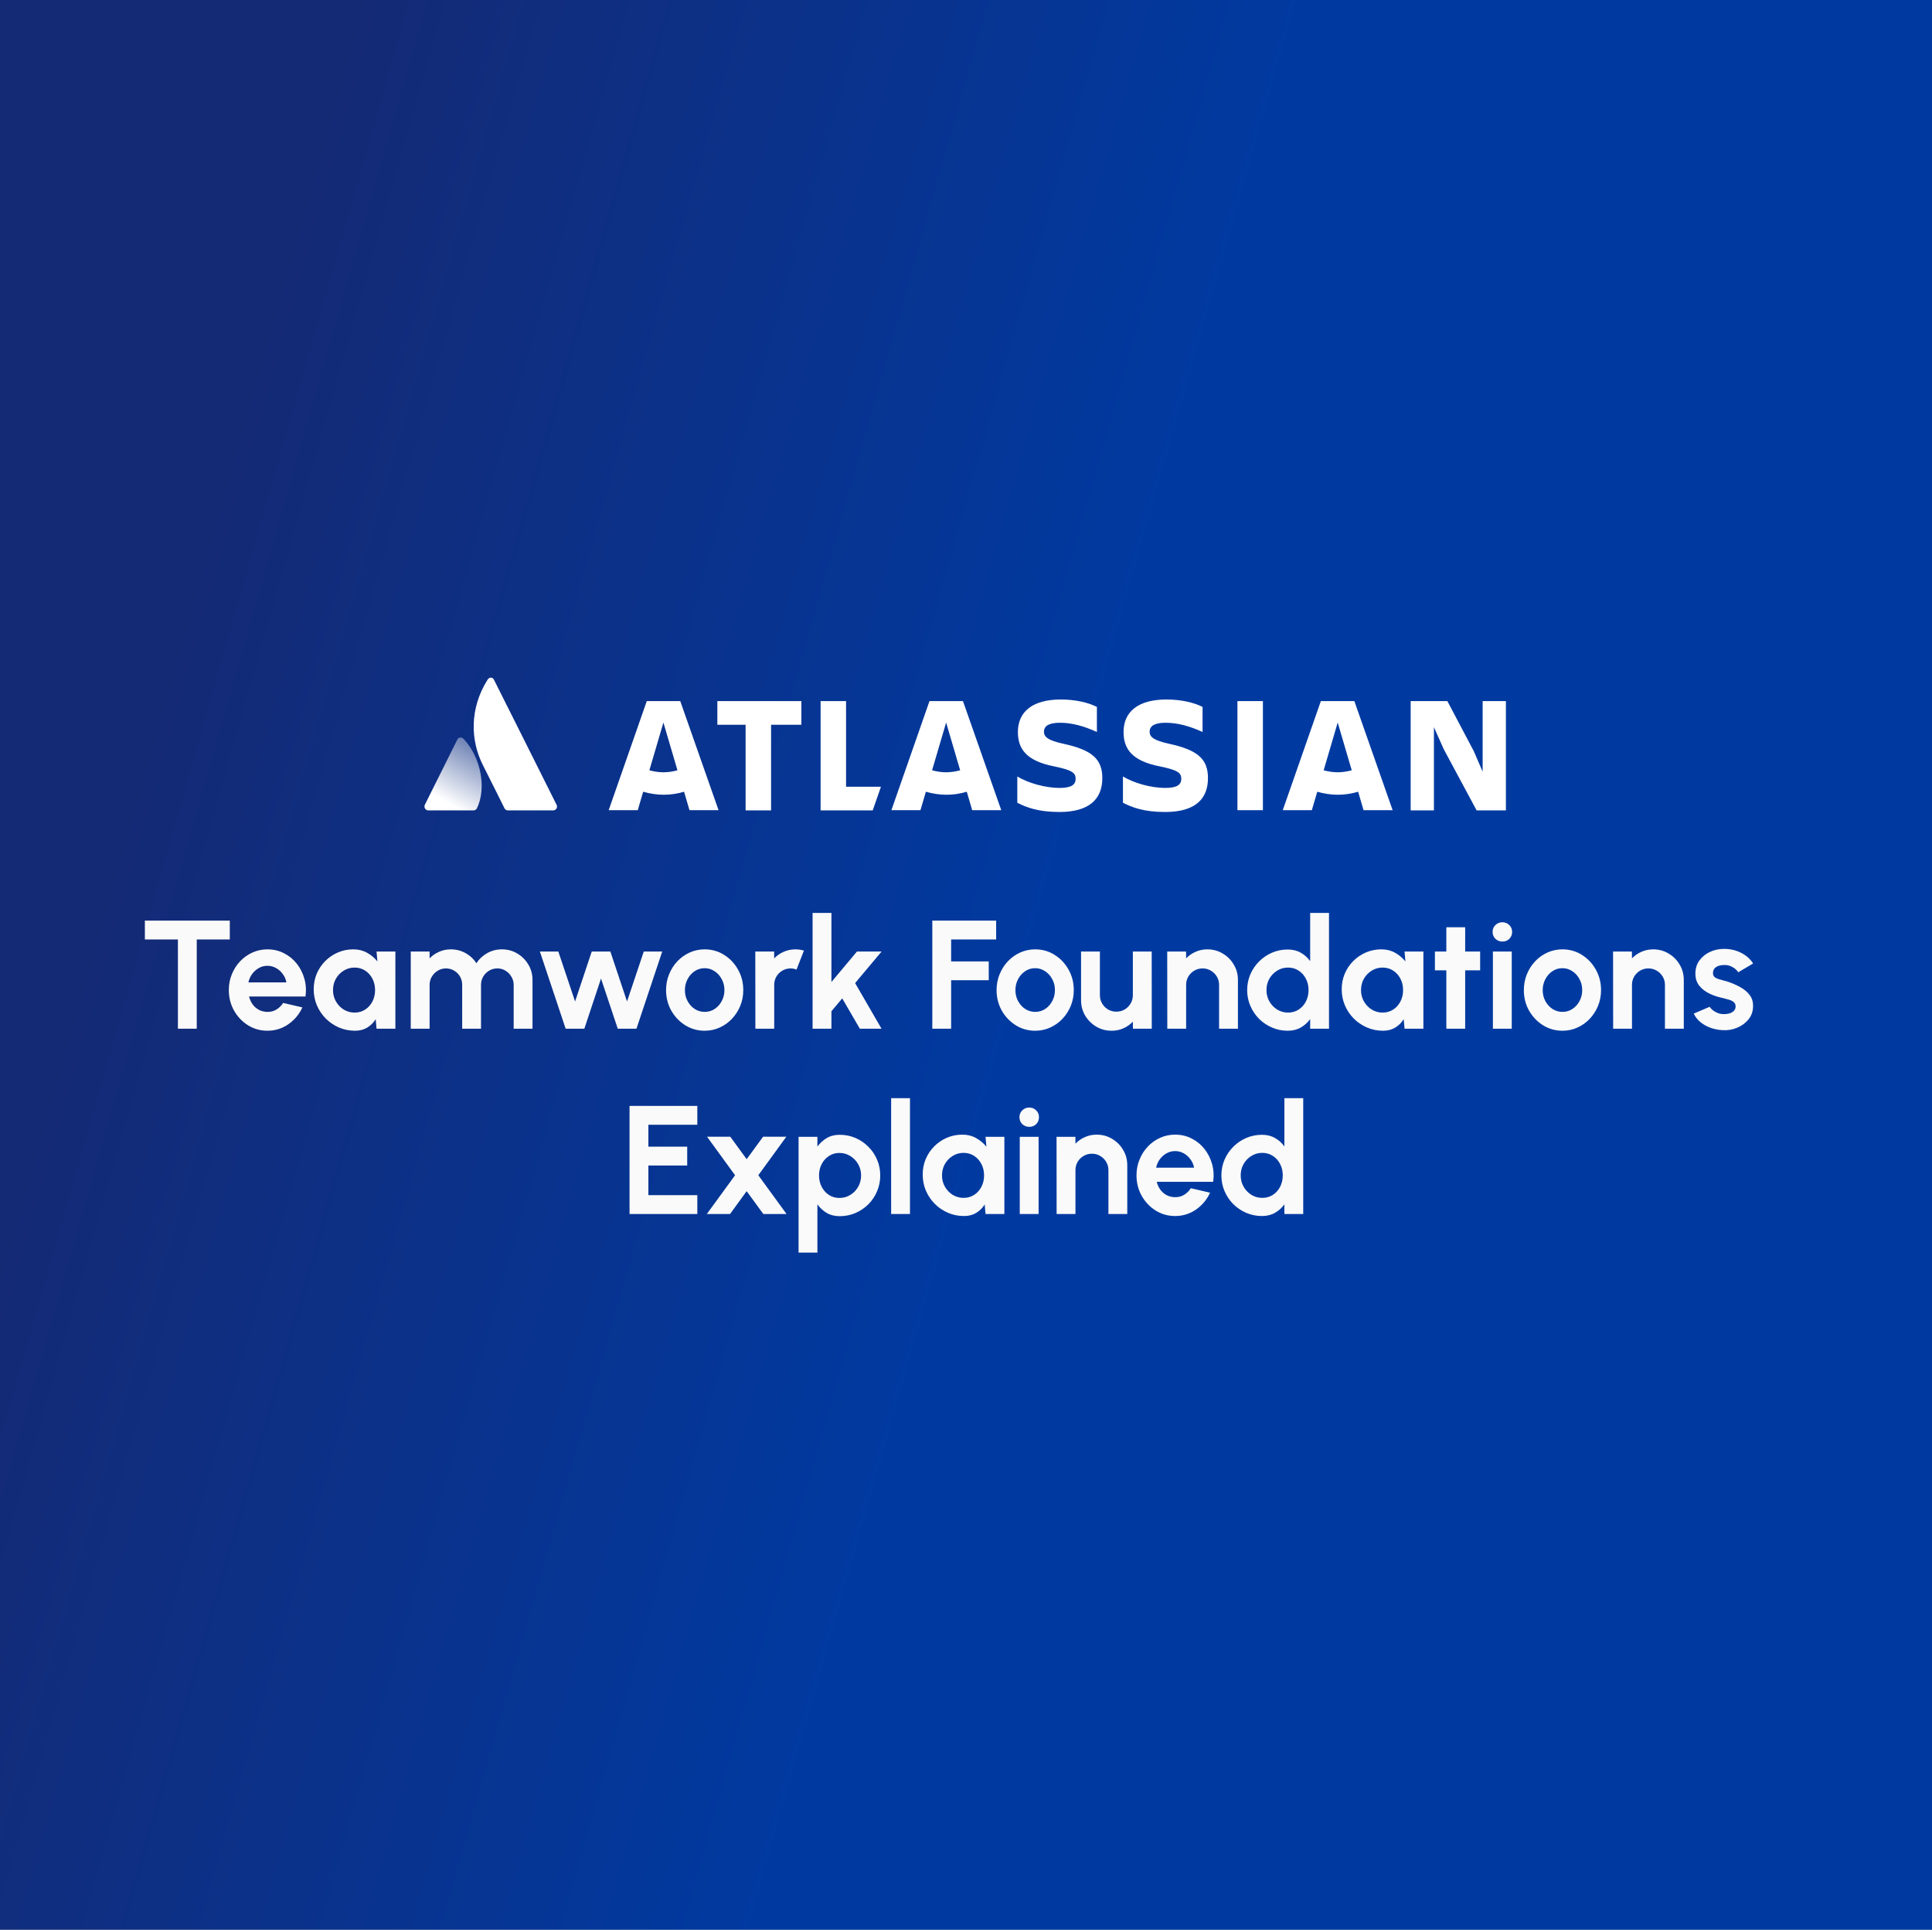 <svg width="730" height="729" viewBox="0 0 730 729" fill="none" xmlns="http://www.w3.org/2000/svg">
<rect x="0" y="0" width="730" height="729" fill="#808080" stroke="none"/>
<rect width="730" height="729" fill="url(#paint0_linear_564_105)"/>
<path d="M86.825 347.799V354.916H74.341V388.635H67.223V354.916H54.739V347.799H86.825ZM101.043 389.394C98.359 389.394 95.909 388.704 93.692 387.323C91.495 385.942 89.735 384.085 88.412 381.752C87.11 379.418 86.458 376.841 86.458 374.022C86.458 371.902 86.837 369.919 87.596 368.071C88.354 366.204 89.394 364.571 90.717 363.171C92.059 361.751 93.614 360.643 95.384 359.845C97.154 359.048 99.04 358.65 101.043 358.65C103.318 358.65 105.399 359.136 107.285 360.108C109.191 361.061 110.805 362.373 112.127 364.046C113.449 365.718 114.412 367.624 115.015 369.763C115.618 371.902 115.754 374.138 115.423 376.472H94.1C94.373 377.561 94.82 378.543 95.442 379.418C96.065 380.274 96.852 380.964 97.805 381.489C98.758 381.995 99.837 382.257 101.043 382.277C102.287 382.296 103.415 382.004 104.426 381.402C105.457 380.779 106.313 379.943 106.993 378.893L114.256 380.585C113.07 383.171 111.301 385.291 108.948 386.944C106.595 388.577 103.96 389.394 101.043 389.394ZM93.867 371.134H108.218C108.005 369.967 107.548 368.917 106.847 367.984C106.167 367.031 105.321 366.272 104.31 365.708C103.299 365.145 102.21 364.863 101.043 364.863C99.876 364.863 98.797 365.145 97.805 365.708C96.813 366.253 95.967 367.002 95.267 367.955C94.587 368.888 94.12 369.948 93.867 371.134ZM142.277 359.466H149.394V388.635H142.277L141.956 385.019C141.159 386.321 140.099 387.381 138.776 388.198C137.473 388.995 135.927 389.394 134.138 389.394C131.98 389.394 129.958 388.986 128.071 388.169C126.185 387.352 124.522 386.224 123.083 384.785C121.664 383.346 120.546 381.684 119.729 379.797C118.932 377.911 118.533 375.889 118.533 373.73C118.533 371.649 118.912 369.695 119.671 367.867C120.448 366.039 121.528 364.435 122.908 363.054C124.289 361.673 125.884 360.594 127.692 359.816C129.501 359.038 131.445 358.65 133.526 358.65C135.451 358.65 137.172 359.077 138.689 359.933C140.225 360.789 141.528 361.878 142.598 363.2L142.277 359.466ZM133.963 382.539C135.48 382.539 136.822 382.16 137.989 381.402C139.156 380.643 140.07 379.622 140.731 378.339C141.392 377.036 141.722 375.607 141.722 374.051C141.722 372.476 141.392 371.046 140.731 369.763C140.07 368.46 139.146 367.429 137.96 366.671C136.793 365.913 135.461 365.533 133.963 365.533C132.466 365.533 131.095 365.922 129.851 366.7C128.625 367.459 127.643 368.48 126.904 369.763C126.185 371.046 125.825 372.476 125.825 374.051C125.825 375.626 126.195 377.055 126.934 378.339C127.673 379.622 128.655 380.643 129.88 381.402C131.124 382.16 132.486 382.539 133.963 382.539ZM155.206 388.635V359.466H162.324V362.062C163.315 361.012 164.502 360.186 165.882 359.583C167.263 358.961 168.751 358.65 170.345 358.65C172.368 358.65 174.225 359.126 175.917 360.079C177.628 361.032 178.989 362.305 180 363.9C181.031 362.305 182.392 361.032 184.084 360.079C185.776 359.126 187.633 358.65 189.655 358.65C191.794 358.65 193.729 359.175 195.46 360.225C197.21 361.255 198.6 362.646 199.631 364.396C200.681 366.127 201.206 368.061 201.206 370.201V388.635H194.089V372.097C194.089 370.969 193.807 369.938 193.243 369.005C192.699 368.052 191.96 367.293 191.026 366.729C190.112 366.146 189.082 365.854 187.934 365.854C186.787 365.854 185.747 366.136 184.813 366.7C183.899 367.245 183.16 367.984 182.596 368.917C182.032 369.851 181.75 370.91 181.75 372.097V388.635H174.633V372.097C174.633 370.91 174.361 369.851 173.816 368.917C173.272 367.984 172.533 367.245 171.599 366.7C170.666 366.136 169.626 365.854 168.478 365.854C167.35 365.854 166.32 366.146 165.386 366.729C164.453 367.293 163.704 368.052 163.14 369.005C162.596 369.938 162.324 370.969 162.324 372.097V388.635H155.206ZM220.791 388.635H213.732L203.99 359.466H210.961L217.291 378.339L223.591 359.466H230.621L236.922 378.339L243.251 359.466H250.223L240.48 388.635H233.421L227.092 369.676L220.791 388.635ZM266.259 389.394C263.575 389.394 261.125 388.704 258.908 387.323C256.711 385.942 254.951 384.095 253.629 381.781C252.326 379.447 251.674 376.871 251.674 374.051C251.674 371.912 252.054 369.919 252.812 368.071C253.57 366.204 254.611 364.571 255.933 363.171C257.275 361.751 258.831 360.643 260.6 359.845C262.37 359.048 264.256 358.65 266.259 358.65C268.943 358.65 271.383 359.34 273.581 360.721C275.797 362.101 277.557 363.958 278.86 366.292C280.182 368.625 280.844 371.212 280.844 374.051C280.844 376.171 280.464 378.154 279.706 380.001C278.948 381.849 277.898 383.482 276.556 384.902C275.233 386.302 273.687 387.401 271.918 388.198C270.168 388.995 268.281 389.394 266.259 389.394ZM266.259 382.277C267.679 382.277 268.952 381.897 270.08 381.139C271.208 380.381 272.093 379.379 272.735 378.135C273.396 376.89 273.726 375.529 273.726 374.051C273.726 372.534 273.386 371.153 272.705 369.909C272.044 368.645 271.14 367.643 269.993 366.904C268.865 366.146 267.62 365.767 266.259 365.767C264.859 365.767 263.595 366.146 262.467 366.904C261.339 367.663 260.445 368.674 259.783 369.938C259.122 371.202 258.792 372.573 258.792 374.051C258.792 375.587 259.132 376.978 259.813 378.222C260.493 379.467 261.398 380.458 262.525 381.197C263.673 381.917 264.917 382.277 266.259 382.277ZM285.415 388.635L285.385 359.466H292.503L292.532 362.062C293.524 361.012 294.71 360.186 296.09 359.583C297.471 358.961 298.959 358.65 300.553 358.65C301.623 358.65 302.692 358.805 303.762 359.116L300.962 366.292C300.223 366 299.484 365.854 298.745 365.854C297.598 365.854 296.547 366.136 295.595 366.7C294.661 367.245 293.913 367.993 293.349 368.946C292.804 369.88 292.532 370.92 292.532 372.067V388.635H285.415ZM333.083 388.635H324.886L318.235 377.172L314.152 382.043V388.635H307.034V344.882H314.152V370.988L323.807 359.466H333.112L323.107 371.396L333.083 388.635ZM352.269 388.635V347.799H376.392V354.916H359.387V363.2H373.592V370.317H359.387V388.635H352.269ZM391.14 389.394C388.456 389.394 386.006 388.704 383.789 387.323C381.592 385.942 379.832 384.095 378.509 381.781C377.207 379.447 376.555 376.871 376.555 374.051C376.555 371.912 376.934 369.919 377.693 368.071C378.451 366.204 379.491 364.571 380.814 363.171C382.156 361.751 383.711 360.643 385.481 359.845C387.25 359.048 389.137 358.65 391.14 358.65C393.823 358.65 396.264 359.34 398.461 360.721C400.678 362.101 402.438 363.958 403.741 366.292C405.063 368.625 405.724 371.212 405.724 374.051C405.724 376.171 405.345 378.154 404.587 380.001C403.828 381.849 402.778 383.482 401.436 384.902C400.114 386.302 398.568 387.401 396.799 388.198C395.048 388.995 393.162 389.394 391.14 389.394ZM391.14 382.277C392.559 382.277 393.833 381.897 394.961 381.139C396.089 380.381 396.974 379.379 397.615 378.135C398.276 376.89 398.607 375.529 398.607 374.051C398.607 372.534 398.267 371.153 397.586 369.909C396.925 368.645 396.021 367.643 394.873 366.904C393.746 366.146 392.501 365.767 391.14 365.767C389.74 365.767 388.476 366.146 387.348 366.904C386.22 367.663 385.325 368.674 384.664 369.938C384.003 371.202 383.672 372.573 383.672 374.051C383.672 375.587 384.013 376.978 384.693 378.222C385.374 379.467 386.278 380.458 387.406 381.197C388.553 381.917 389.798 382.277 391.14 382.277ZM408.473 377.843V359.466H415.59V375.976C415.59 377.123 415.872 378.173 416.436 379.126C417 380.06 417.748 380.808 418.682 381.372C419.635 381.917 420.675 382.189 421.803 382.189C422.97 382.189 424.02 381.917 424.953 381.372C425.887 380.808 426.635 380.06 427.199 379.126C427.763 378.173 428.045 377.123 428.045 375.976V359.466H435.162L435.192 388.635H428.074L428.045 385.981C427.034 387.031 425.838 387.867 424.457 388.49C423.077 389.092 421.599 389.394 420.024 389.394C417.904 389.394 415.969 388.879 414.219 387.848C412.469 386.798 411.069 385.407 410.019 383.677C408.988 381.927 408.473 379.982 408.473 377.843ZM467.749 370.201V388.635H460.632V372.067C460.632 370.92 460.35 369.88 459.786 368.946C459.222 367.993 458.464 367.245 457.511 366.7C456.578 366.136 455.537 365.854 454.39 365.854C453.243 365.854 452.193 366.136 451.24 366.7C450.306 367.245 449.558 367.993 448.994 368.946C448.449 369.88 448.177 370.92 448.177 372.067V388.635H441.06L441.03 359.466H448.148L448.177 362.062C449.169 361.012 450.355 360.186 451.736 359.583C453.116 358.961 454.604 358.65 456.198 358.65C458.318 358.65 460.253 359.175 462.003 360.225C463.753 361.255 465.144 362.646 466.174 364.396C467.224 366.127 467.749 368.061 467.749 370.201ZM495.043 344.882H502.16V388.635H495.043V384.989C494.11 386.292 492.933 387.352 491.514 388.169C490.094 388.986 488.451 389.394 486.584 389.394C484.464 389.394 482.481 388.995 480.634 388.198C478.786 387.401 477.153 386.302 475.733 384.902C474.333 383.482 473.234 381.849 472.437 380.001C471.64 378.154 471.241 376.171 471.241 374.051C471.241 371.931 471.64 369.948 472.437 368.1C473.234 366.253 474.333 364.629 475.733 363.229C477.153 361.81 478.786 360.701 480.634 359.904C482.481 359.107 484.464 358.708 486.584 358.708C488.451 358.708 490.094 359.116 491.514 359.933C492.933 360.73 494.11 361.79 495.043 363.112V344.882ZM486.672 382.539C488.188 382.539 489.53 382.16 490.697 381.402C491.864 380.643 492.778 379.622 493.439 378.339C494.1 377.036 494.431 375.607 494.431 374.051C494.431 372.476 494.1 371.046 493.439 369.763C492.778 368.46 491.854 367.429 490.668 366.671C489.501 365.913 488.169 365.533 486.672 365.533C485.174 365.533 483.803 365.922 482.559 366.7C481.334 367.459 480.352 368.48 479.613 369.763C478.893 371.046 478.533 372.476 478.533 374.051C478.533 375.626 478.903 377.055 479.642 378.339C480.381 379.622 481.363 380.643 482.588 381.402C483.832 382.16 485.194 382.539 486.672 382.539ZM530.706 359.466H537.823V388.635H530.706L530.385 385.019C529.588 386.321 528.528 387.381 527.205 388.198C525.903 388.995 524.357 389.394 522.568 389.394C520.409 389.394 518.387 388.986 516.5 388.169C514.614 387.352 512.951 386.224 511.512 384.785C510.093 383.346 508.975 381.684 508.158 379.797C507.361 377.911 506.962 375.889 506.962 373.73C506.962 371.649 507.341 369.695 508.1 367.867C508.877 366.039 509.957 364.435 511.337 363.054C512.718 361.673 514.313 360.594 516.121 359.816C517.93 359.038 519.874 358.65 521.955 358.65C523.88 358.65 525.601 359.077 527.118 359.933C528.654 360.789 529.957 361.878 531.027 363.2L530.706 359.466ZM522.393 382.539C523.909 382.539 525.251 382.16 526.418 381.402C527.585 380.643 528.499 379.622 529.16 378.339C529.821 377.036 530.152 375.607 530.152 374.051C530.152 372.476 529.821 371.046 529.16 369.763C528.499 368.46 527.575 367.429 526.389 366.671C525.222 365.913 523.89 365.533 522.393 365.533C520.895 365.533 519.524 365.922 518.28 366.7C517.055 367.459 516.073 368.48 515.334 369.763C514.614 371.046 514.254 372.476 514.254 374.051C514.254 375.626 514.624 377.055 515.363 378.339C516.102 379.622 517.084 380.643 518.309 381.402C519.553 382.16 520.915 382.539 522.393 382.539ZM559.27 366.584H553.611V388.635H546.494V366.584H542.177V359.466H546.494V350.307H553.611V359.466H559.27V366.584ZM564.088 359.466H571.205V388.635H564.088V359.466ZM567.705 355.703C566.655 355.703 565.77 355.363 565.051 354.683C564.331 353.982 563.971 353.107 563.971 352.057C563.971 351.027 564.331 350.161 565.051 349.461C565.77 348.761 566.645 348.411 567.676 348.411C568.707 348.411 569.572 348.761 570.272 349.461C570.991 350.161 571.351 351.027 571.351 352.057C571.351 353.107 571.001 353.982 570.301 354.683C569.601 355.363 568.736 355.703 567.705 355.703ZM590.368 389.394C587.684 389.394 585.234 388.704 583.017 387.323C580.82 385.942 579.06 384.095 577.737 381.781C576.435 379.447 575.783 376.871 575.783 374.051C575.783 371.912 576.162 369.919 576.921 368.071C577.679 366.204 578.719 364.571 580.042 363.171C581.384 361.751 582.939 360.643 584.709 359.845C586.478 359.048 588.365 358.65 590.368 358.65C593.051 358.65 595.492 359.34 597.689 360.721C599.906 362.101 601.666 363.958 602.969 366.292C604.291 368.625 604.952 371.212 604.952 374.051C604.952 376.171 604.573 378.154 603.815 380.001C603.056 381.849 602.006 383.482 600.664 384.902C599.342 386.302 597.796 387.401 596.027 388.198C594.276 388.995 592.39 389.394 590.368 389.394ZM590.368 382.277C591.787 382.277 593.061 381.897 594.189 381.139C595.317 380.381 596.202 379.379 596.843 378.135C597.504 376.89 597.835 375.529 597.835 374.051C597.835 372.534 597.495 371.153 596.814 369.909C596.153 368.645 595.249 367.643 594.101 366.904C592.974 366.146 591.729 365.767 590.368 365.767C588.968 365.767 587.704 366.146 586.576 366.904C585.448 367.663 584.553 368.674 583.892 369.938C583.231 371.202 582.9 372.573 582.9 374.051C582.9 375.587 583.241 376.978 583.921 378.222C584.602 379.467 585.506 380.458 586.634 381.197C587.781 381.917 589.026 382.277 590.368 382.277ZM636.213 370.201V388.635H629.096V372.067C629.096 370.92 628.814 369.88 628.25 368.946C627.686 367.993 626.928 367.245 625.975 366.7C625.041 366.136 624.001 365.854 622.854 365.854C621.706 365.854 620.656 366.136 619.703 366.7C618.77 367.245 618.021 367.993 617.457 368.946C616.913 369.88 616.641 370.92 616.641 372.067V388.635H609.523L609.494 359.466H616.611L616.641 362.062C617.632 361.012 618.819 360.186 620.199 359.583C621.58 358.961 623.067 358.65 624.662 358.65C626.782 358.65 628.717 359.175 630.467 360.225C632.217 361.255 633.607 362.646 634.638 364.396C635.688 366.127 636.213 368.061 636.213 370.201ZM650.63 389.161C649.113 389.063 647.645 388.762 646.225 388.256C644.825 387.731 643.58 387.021 642.491 386.127C641.402 385.232 640.566 384.163 639.983 382.918L645.992 380.351C646.225 380.74 646.604 381.158 647.129 381.606C647.654 382.034 648.277 382.393 648.996 382.685C649.735 382.977 650.542 383.123 651.417 383.123C652.156 383.123 652.856 383.025 653.517 382.831C654.198 382.617 654.742 382.296 655.151 381.868C655.579 381.44 655.792 380.886 655.792 380.206C655.792 379.486 655.54 378.932 655.034 378.543C654.548 378.135 653.926 377.833 653.167 377.639C652.428 377.425 651.709 377.23 651.009 377.055C649.161 376.686 647.44 376.112 645.846 375.334C644.271 374.556 642.997 373.555 642.025 372.33C641.072 371.085 640.595 369.588 640.595 367.838C640.595 365.913 641.101 364.25 642.112 362.85C643.143 361.45 644.475 360.371 646.108 359.612C647.761 358.854 649.541 358.475 651.446 358.475C653.76 358.475 655.88 358.961 657.805 359.933C659.75 360.886 661.286 362.237 662.414 363.988L656.784 367.313C656.512 366.846 656.133 366.418 655.647 366.029C655.16 365.621 654.606 365.29 653.984 365.038C653.362 364.765 652.71 364.61 652.03 364.571C651.155 364.532 650.357 364.61 649.638 364.804C648.918 364.999 648.335 365.329 647.888 365.796C647.46 366.263 647.246 366.885 647.246 367.663C647.246 368.402 647.538 368.956 648.121 369.325C648.704 369.676 649.404 369.948 650.221 370.142C651.057 370.337 651.855 370.551 652.613 370.784C654.324 371.348 655.929 372.038 657.426 372.855C658.943 373.672 660.158 374.673 661.072 375.859C661.986 377.046 662.424 378.465 662.385 380.118C662.385 382.004 661.821 383.657 660.693 385.077C659.565 386.477 658.107 387.547 656.318 388.285C654.548 389.024 652.652 389.316 650.63 389.161ZM237.871 458.635V417.799H263.482V424.916H244.989V433.2H259.661V440.317H244.989V451.518H263.482V458.635H237.871ZM267.07 458.635L277.746 443.993L267.158 429.437H275.938L282.122 437.925L288.335 429.437H297.115L286.526 443.993L297.202 458.635H288.422L282.122 450.001L275.85 458.635H267.07ZM308.853 473.22H301.736V429.466H308.853V433.171C309.806 431.848 310.973 430.779 312.354 429.962C313.754 429.126 315.387 428.708 317.254 428.708C319.393 428.708 321.386 429.107 323.234 429.904C325.081 430.701 326.705 431.81 328.105 433.229C329.525 434.629 330.623 436.253 331.401 438.1C332.198 439.948 332.597 441.931 332.597 444.051C332.597 446.171 332.198 448.164 331.401 450.031C330.623 451.897 329.525 453.541 328.105 454.96C326.705 456.36 325.081 457.459 323.234 458.256C321.386 459.054 319.393 459.452 317.254 459.452C315.387 459.452 313.754 459.044 312.354 458.227C310.973 457.391 309.806 456.312 308.853 454.989V473.22ZM317.167 435.563C315.689 435.563 314.366 435.952 313.2 436.729C312.033 437.488 311.119 438.509 310.458 439.792C309.797 441.076 309.466 442.495 309.466 444.051C309.466 445.607 309.797 447.036 310.458 448.339C311.119 449.622 312.033 450.653 313.2 451.431C314.366 452.189 315.689 452.568 317.167 452.568C318.664 452.568 320.035 452.189 321.279 451.431C322.524 450.672 323.516 449.651 324.255 448.368C324.994 447.065 325.363 445.626 325.363 444.051C325.363 442.495 324.994 441.076 324.255 439.792C323.516 438.509 322.524 437.488 321.279 436.729C320.054 435.952 318.683 435.563 317.167 435.563ZM336.716 458.635V414.882H343.834V458.635H336.716ZM372.383 429.466H379.5V458.635H372.383L372.062 455.019C371.265 456.321 370.205 457.381 368.883 458.198C367.58 458.995 366.034 459.394 364.245 459.394C362.086 459.394 360.064 458.986 358.178 458.169C356.291 457.352 354.629 456.224 353.19 454.785C351.77 453.346 350.652 451.684 349.835 449.797C349.038 447.911 348.639 445.889 348.639 443.73C348.639 441.649 349.018 439.695 349.777 437.867C350.555 436.039 351.634 434.435 353.015 433.054C354.395 431.673 355.99 430.594 357.798 429.816C359.607 429.038 361.552 428.65 363.632 428.65C365.557 428.65 367.278 429.077 368.795 429.933C370.331 430.789 371.634 431.878 372.704 433.2L372.383 429.466ZM364.07 452.539C365.587 452.539 366.928 452.16 368.095 451.402C369.262 450.643 370.176 449.622 370.837 448.339C371.498 447.036 371.829 445.607 371.829 444.051C371.829 442.476 371.498 441.046 370.837 439.763C370.176 438.46 369.252 437.429 368.066 436.671C366.899 435.913 365.567 435.533 364.07 435.533C362.572 435.533 361.201 435.922 359.957 436.7C358.732 437.459 357.75 438.48 357.011 439.763C356.291 441.046 355.932 442.476 355.932 444.051C355.932 445.626 356.301 447.055 357.04 448.339C357.779 449.622 358.761 450.643 359.986 451.402C361.231 452.16 362.592 452.539 364.07 452.539ZM385.313 429.466H392.43V458.635H385.313V429.466ZM388.93 425.703C387.88 425.703 386.995 425.363 386.275 424.683C385.556 423.982 385.196 423.107 385.196 422.057C385.196 421.027 385.556 420.161 386.275 419.461C386.995 418.761 387.87 418.411 388.901 418.411C389.931 418.411 390.797 418.761 391.497 419.461C392.216 420.161 392.576 421.027 392.576 422.057C392.576 423.107 392.226 423.982 391.526 424.683C390.826 425.363 389.96 425.703 388.93 425.703ZM425.933 440.201V458.635H418.815V442.067C418.815 440.92 418.533 439.88 417.969 438.946C417.406 437.993 416.647 437.245 415.694 436.7C414.761 436.136 413.721 435.854 412.573 435.854C411.426 435.854 410.376 436.136 409.423 436.7C408.489 437.245 407.741 437.993 407.177 438.946C406.632 439.88 406.36 440.92 406.36 442.067V458.635H399.243L399.214 429.466H406.331L406.36 432.062C407.352 431.012 408.538 430.186 409.919 429.583C411.299 428.961 412.787 428.65 414.382 428.65C416.501 428.65 418.436 429.175 420.186 430.225C421.937 431.255 423.327 432.646 424.358 434.396C425.408 436.127 425.933 438.061 425.933 440.201ZM444.009 459.394C441.325 459.394 438.875 458.704 436.658 457.323C434.461 455.942 432.701 454.085 431.379 451.752C430.076 449.418 429.424 446.841 429.424 444.022C429.424 441.902 429.804 439.919 430.562 438.071C431.32 436.204 432.361 434.571 433.683 433.171C435.025 431.751 436.581 430.643 438.35 429.845C440.12 429.048 442.006 428.65 444.009 428.65C446.284 428.65 448.365 429.136 450.251 430.108C452.157 431.061 453.771 432.373 455.093 434.046C456.416 435.718 457.378 437.624 457.981 439.763C458.584 441.902 458.72 444.138 458.389 446.472H437.067C437.339 447.561 437.786 448.543 438.408 449.418C439.031 450.274 439.818 450.964 440.771 451.489C441.724 451.995 442.803 452.257 444.009 452.277C445.254 452.296 446.381 452.004 447.393 451.402C448.423 450.779 449.279 449.943 449.959 448.893L457.223 450.585C456.036 453.171 454.267 455.291 451.914 456.944C449.561 458.577 446.926 459.394 444.009 459.394ZM436.833 441.134H451.185C450.971 439.967 450.514 438.917 449.814 437.984C449.133 437.031 448.287 436.272 447.276 435.708C446.265 435.145 445.176 434.863 444.009 434.863C442.842 434.863 441.763 435.145 440.771 435.708C439.779 436.253 438.934 437.002 438.233 437.955C437.553 438.888 437.086 439.948 436.833 441.134ZM485.301 414.882H492.418V458.635H485.301V454.989C484.368 456.292 483.191 457.352 481.772 458.169C480.352 458.986 478.709 459.394 476.842 459.394C474.722 459.394 472.739 458.995 470.892 458.198C469.044 457.401 467.411 456.302 465.991 454.902C464.591 453.482 463.492 451.849 462.695 450.001C461.898 448.154 461.499 446.171 461.499 444.051C461.499 441.931 461.898 439.948 462.695 438.1C463.492 436.253 464.591 434.629 465.991 433.229C467.411 431.81 469.044 430.701 470.892 429.904C472.739 429.107 474.722 428.708 476.842 428.708C478.709 428.708 480.352 429.116 481.772 429.933C483.191 430.73 484.368 431.79 485.301 433.112V414.882ZM476.93 452.539C478.446 452.539 479.788 452.16 480.955 451.402C482.122 450.643 483.036 449.622 483.697 448.339C484.358 447.036 484.689 445.607 484.689 444.051C484.689 442.476 484.358 441.046 483.697 439.763C483.036 438.46 482.112 437.429 480.926 436.671C479.759 435.913 478.427 435.533 476.93 435.533C475.432 435.533 474.061 435.922 472.817 436.7C471.592 437.459 470.61 438.48 469.871 439.763C469.151 441.046 468.791 442.476 468.791 444.051C468.791 445.626 469.161 447.055 469.9 448.339C470.639 449.622 471.621 450.643 472.846 451.402C474.09 452.16 475.452 452.539 476.93 452.539Z" fill="#FAFAFA"/>
<g clip-path="url(#clip0_564_105)">
<path d="M175.223 279.183C174.466 278.35 173.329 278.426 172.799 279.41L160.526 304.032C160.071 305.017 160.753 306.153 161.814 306.153H178.935C179.466 306.153 179.996 305.85 180.223 305.32C183.935 297.668 181.663 286.077 175.223 279.183Z" fill="url(#paint1_linear_564_105)"/>
<path d="M184.238 256.759C177.344 267.668 177.799 279.713 182.344 288.804C186.89 297.895 190.375 304.789 190.602 305.32C190.829 305.85 191.359 306.153 191.89 306.153H209.011C210.072 306.153 210.829 305.017 210.299 304.032C210.299 304.032 187.269 257.971 186.662 256.834C186.208 255.774 184.92 255.698 184.238 256.759Z" fill="white"/>
<path d="M416.505 293.956C416.505 286.759 412.64 283.349 401.883 281.001C395.897 279.713 394.459 278.349 394.459 276.456C394.459 274.107 396.58 273.046 400.518 273.046C405.291 273.046 409.989 274.486 414.459 276.531V267.061C411.353 265.471 406.505 264.258 400.821 264.258C390.14 264.258 384.61 268.88 384.61 276.531C384.61 282.592 387.413 287.441 398.473 289.562C405.064 290.925 406.429 291.986 406.429 294.183C406.429 296.304 405.064 297.668 400.367 297.668C394.988 297.668 388.55 295.85 384.383 293.35V303.274C387.715 304.941 392.11 306.759 400.291 306.759C411.883 306.759 416.505 301.607 416.505 293.956Z" fill="white"/>
<path d="M533.016 264.865V306.153H541.805V274.713L545.518 283.046L557.94 306.153H569.002V264.865H560.213V291.531L556.88 283.804L546.88 264.865H533.016Z" fill="white"/>
<path d="M477.184 264.865H467.562V306.077H477.184V264.865Z" fill="white"/>
<path d="M456.426 293.956C456.426 286.759 452.562 283.349 441.805 281.001C435.821 279.713 434.38 278.349 434.38 276.456C434.38 274.107 436.502 273.046 440.44 273.046C445.213 273.046 449.91 274.486 454.381 276.531V267.061C451.275 265.471 446.426 264.258 440.745 264.258C430.062 264.258 424.532 268.88 424.532 276.531C424.532 282.592 427.335 287.441 438.396 289.562C444.986 290.925 446.351 291.986 446.351 294.183C446.351 296.304 444.986 297.668 440.289 297.668C434.91 297.668 428.472 295.85 424.305 293.35V303.274C427.637 304.941 432.032 306.759 440.213 306.759C451.881 306.759 456.426 301.607 456.426 293.956Z" fill="white"/>
<path d="M310.059 264.865V306.153H329.756L332.862 297.213H319.68V264.865H310.059Z" fill="white"/>
<path d="M271.047 264.865V273.804H281.729V306.153H291.35V273.804H302.79V264.865H271.047Z" fill="white"/>
<path d="M257.034 264.865H244.382L229.988 306.077H240.973L243.019 299.108C245.443 299.789 248.019 300.244 250.746 300.244C253.398 300.244 255.974 299.865 258.474 299.108L260.519 306.077H271.504L257.034 264.865ZM250.67 291.759C248.852 291.759 247.034 291.456 245.367 291.001L250.67 272.971L255.974 291.001C254.307 291.456 252.564 291.759 250.67 291.759Z" fill="white"/>
<path d="M363.854 264.865H351.203L336.809 306.077H347.794L349.839 299.108C352.263 299.789 354.839 300.244 357.566 300.244C360.218 300.244 362.794 299.865 365.294 299.108L367.339 306.077H378.323L363.854 264.865ZM357.491 291.759C355.672 291.759 353.854 291.456 352.187 291.001L357.491 272.971L362.794 291.001C361.127 291.456 359.309 291.759 357.491 291.759Z" fill="white"/>
<path d="M511.734 264.865H499.082L484.688 306.077H495.672L497.717 299.108C500.142 299.789 502.718 300.244 505.445 300.244C508.096 300.244 510.672 299.865 513.172 299.108L515.218 306.077H526.204L511.734 264.865ZM505.445 291.759C503.628 291.759 501.809 291.456 500.142 291.001L505.445 272.971L510.75 291.001C509.006 291.456 507.263 291.759 505.445 291.759Z" fill="white"/>
</g>
<defs>
<linearGradient id="paint0_linear_564_105" x1="172.412" y1="-134.67" x2="1014.37" y2="104.846" gradientUnits="userSpaceOnUse">
<stop stop-color="#142A75"/>
<stop offset="0.401" stop-color="#003AA1"/>
</linearGradient>
<linearGradient id="paint1_linear_564_105" x1="181.953" y1="282.948" x2="168.975" y2="305.427" gradientUnits="userSpaceOnUse">
<stop stop-color="white" stop-opacity="0.4"/>
<stop offset="0.923" stop-color="white"/>
</linearGradient>
<clipPath id="clip0_564_105">
<rect width="410.012" height="67.284" fill="white" transform="translate(160.363 256)"/>
</clipPath>
</defs>
</svg>
